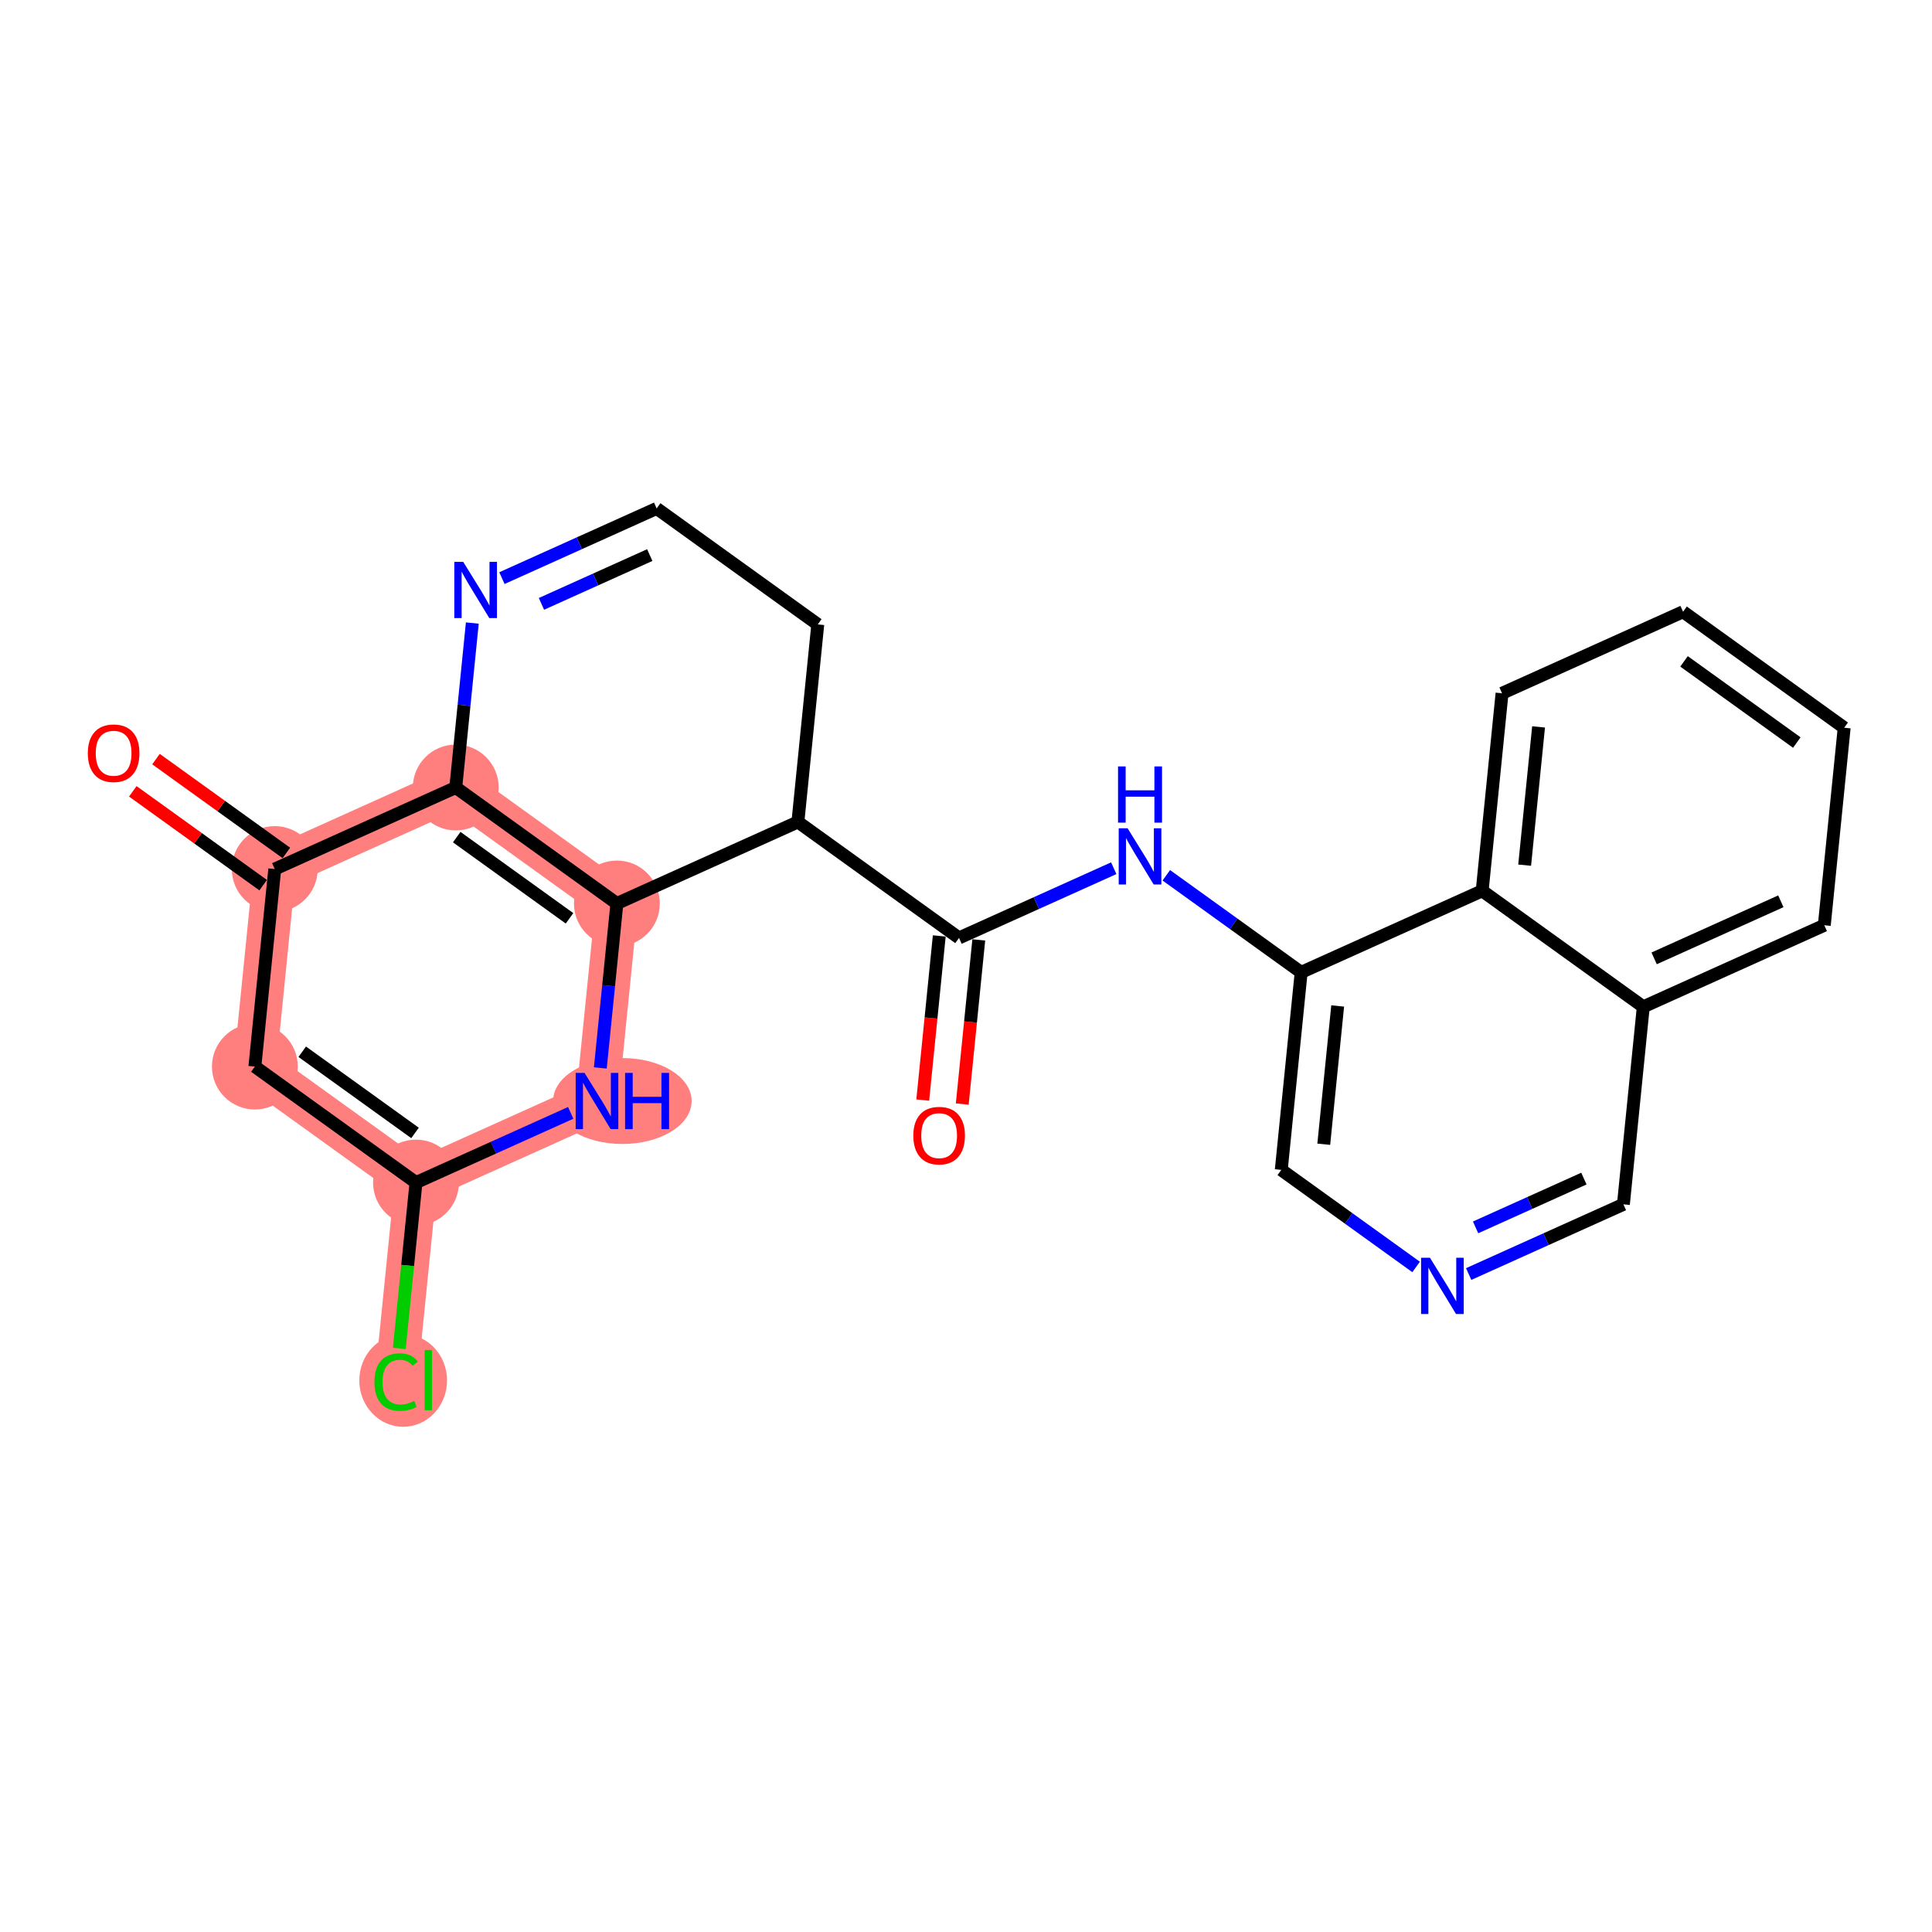 <?xml version='1.0' encoding='iso-8859-1'?>
<svg version='1.1' baseProfile='full'
              xmlns='http://www.w3.org/2000/svg'
                      xmlns:rdkit='http://www.rdkit.org/xml'
                      xmlns:xlink='http://www.w3.org/1999/xlink'
                  xml:space='preserve'
width='300px' height='300px' viewBox='0 0 300 300'>
<!-- END OF HEADER -->
<rect style='opacity:1.0;fill:#FFFFFF;stroke:none' width='300' height='300' x='0' y='0'> </rect>
<rect style='opacity:1.0;fill:#FFFFFF;stroke:none' width='300' height='300' x='0' y='0'> </rect>
<path d='M 70.77,122.283 L 95.79,140.293' style='fill:none;fill-rule:evenodd;stroke:#FF7F7F;stroke-width:6.6px;stroke-linecap:butt;stroke-linejoin:miter;stroke-opacity:1' />
<path d='M 70.77,122.283 L 42.663,134.945' style='fill:none;fill-rule:evenodd;stroke:#FF7F7F;stroke-width:6.6px;stroke-linecap:butt;stroke-linejoin:miter;stroke-opacity:1' />
<path d='M 95.79,140.293 L 92.702,170.965' style='fill:none;fill-rule:evenodd;stroke:#FF7F7F;stroke-width:6.6px;stroke-linecap:butt;stroke-linejoin:miter;stroke-opacity:1' />
<path d='M 92.702,170.965 L 64.595,183.628' style='fill:none;fill-rule:evenodd;stroke:#FF7F7F;stroke-width:6.6px;stroke-linecap:butt;stroke-linejoin:miter;stroke-opacity:1' />
<path d='M 64.595,183.628 L 61.508,214.3' style='fill:none;fill-rule:evenodd;stroke:#FF7F7F;stroke-width:6.6px;stroke-linecap:butt;stroke-linejoin:miter;stroke-opacity:1' />
<path d='M 64.595,183.628 L 39.576,165.618' style='fill:none;fill-rule:evenodd;stroke:#FF7F7F;stroke-width:6.6px;stroke-linecap:butt;stroke-linejoin:miter;stroke-opacity:1' />
<path d='M 39.576,165.618 L 42.663,134.945' style='fill:none;fill-rule:evenodd;stroke:#FF7F7F;stroke-width:6.6px;stroke-linecap:butt;stroke-linejoin:miter;stroke-opacity:1' />
<ellipse cx='70.77' cy='122.283' rx='6.166' ry='6.166'  style='fill:#FF7F7F;fill-rule:evenodd;stroke:#FF7F7F;stroke-width:1.0px;stroke-linecap:butt;stroke-linejoin:miter;stroke-opacity:1' />
<ellipse cx='95.79' cy='140.293' rx='6.166' ry='6.166'  style='fill:#FF7F7F;fill-rule:evenodd;stroke:#FF7F7F;stroke-width:1.0px;stroke-linecap:butt;stroke-linejoin:miter;stroke-opacity:1' />
<ellipse cx='96.642' cy='170.965' rx='10.254' ry='6.173'  style='fill:#FF7F7F;fill-rule:evenodd;stroke:#FF7F7F;stroke-width:1.0px;stroke-linecap:butt;stroke-linejoin:miter;stroke-opacity:1' />
<ellipse cx='64.595' cy='183.628' rx='6.166' ry='6.166'  style='fill:#FF7F7F;fill-rule:evenodd;stroke:#FF7F7F;stroke-width:1.0px;stroke-linecap:butt;stroke-linejoin:miter;stroke-opacity:1' />
<ellipse cx='62.605' cy='214.356' rx='6.313' ry='6.696'  style='fill:#FF7F7F;fill-rule:evenodd;stroke:#FF7F7F;stroke-width:1.0px;stroke-linecap:butt;stroke-linejoin:miter;stroke-opacity:1' />
<ellipse cx='39.576' cy='165.618' rx='6.166' ry='6.166'  style='fill:#FF7F7F;fill-rule:evenodd;stroke:#FF7F7F;stroke-width:1.0px;stroke-linecap:butt;stroke-linejoin:miter;stroke-opacity:1' />
<ellipse cx='42.663' cy='134.945' rx='6.166' ry='6.166'  style='fill:#FF7F7F;fill-rule:evenodd;stroke:#FF7F7F;stroke-width:1.0px;stroke-linecap:butt;stroke-linejoin:miter;stroke-opacity:1' />
<path class='bond-0 atom-0 atom-1' d='M 149.418,171.437 L 150.701,158.693' style='fill:none;fill-rule:evenodd;stroke:#FF0000;stroke-width:2.0px;stroke-linecap:butt;stroke-linejoin:miter;stroke-opacity:1' />
<path class='bond-0 atom-0 atom-1' d='M 150.701,158.693 L 151.984,145.949' style='fill:none;fill-rule:evenodd;stroke:#000000;stroke-width:2.0px;stroke-linecap:butt;stroke-linejoin:miter;stroke-opacity:1' />
<path class='bond-0 atom-0 atom-1' d='M 143.283,170.819 L 144.566,158.075' style='fill:none;fill-rule:evenodd;stroke:#FF0000;stroke-width:2.0px;stroke-linecap:butt;stroke-linejoin:miter;stroke-opacity:1' />
<path class='bond-0 atom-0 atom-1' d='M 144.566,158.075 L 145.849,145.332' style='fill:none;fill-rule:evenodd;stroke:#000000;stroke-width:2.0px;stroke-linecap:butt;stroke-linejoin:miter;stroke-opacity:1' />
<path class='bond-1 atom-1 atom-2' d='M 148.916,145.641 L 160.929,140.229' style='fill:none;fill-rule:evenodd;stroke:#000000;stroke-width:2.0px;stroke-linecap:butt;stroke-linejoin:miter;stroke-opacity:1' />
<path class='bond-1 atom-1 atom-2' d='M 160.929,140.229 L 172.942,134.817' style='fill:none;fill-rule:evenodd;stroke:#0000FF;stroke-width:2.0px;stroke-linecap:butt;stroke-linejoin:miter;stroke-opacity:1' />
<path class='bond-12 atom-1 atom-13' d='M 148.916,145.641 L 123.897,127.63' style='fill:none;fill-rule:evenodd;stroke:#000000;stroke-width:2.0px;stroke-linecap:butt;stroke-linejoin:miter;stroke-opacity:1' />
<path class='bond-2 atom-2 atom-3' d='M 181.105,135.916 L 191.574,143.452' style='fill:none;fill-rule:evenodd;stroke:#0000FF;stroke-width:2.0px;stroke-linecap:butt;stroke-linejoin:miter;stroke-opacity:1' />
<path class='bond-2 atom-2 atom-3' d='M 191.574,143.452 L 202.043,150.988' style='fill:none;fill-rule:evenodd;stroke:#000000;stroke-width:2.0px;stroke-linecap:butt;stroke-linejoin:miter;stroke-opacity:1' />
<path class='bond-3 atom-3 atom-4' d='M 202.043,150.988 L 198.955,181.661' style='fill:none;fill-rule:evenodd;stroke:#000000;stroke-width:2.0px;stroke-linecap:butt;stroke-linejoin:miter;stroke-opacity:1' />
<path class='bond-3 atom-3 atom-4' d='M 207.714,156.207 L 205.553,177.677' style='fill:none;fill-rule:evenodd;stroke:#000000;stroke-width:2.0px;stroke-linecap:butt;stroke-linejoin:miter;stroke-opacity:1' />
<path class='bond-24 atom-12 atom-3' d='M 230.15,138.326 L 202.043,150.988' style='fill:none;fill-rule:evenodd;stroke:#000000;stroke-width:2.0px;stroke-linecap:butt;stroke-linejoin:miter;stroke-opacity:1' />
<path class='bond-4 atom-4 atom-5' d='M 198.955,181.661 L 209.424,189.197' style='fill:none;fill-rule:evenodd;stroke:#000000;stroke-width:2.0px;stroke-linecap:butt;stroke-linejoin:miter;stroke-opacity:1' />
<path class='bond-4 atom-4 atom-5' d='M 209.424,189.197 L 219.893,196.733' style='fill:none;fill-rule:evenodd;stroke:#0000FF;stroke-width:2.0px;stroke-linecap:butt;stroke-linejoin:miter;stroke-opacity:1' />
<path class='bond-5 atom-5 atom-6' d='M 228.056,197.832 L 240.069,192.42' style='fill:none;fill-rule:evenodd;stroke:#0000FF;stroke-width:2.0px;stroke-linecap:butt;stroke-linejoin:miter;stroke-opacity:1' />
<path class='bond-5 atom-5 atom-6' d='M 240.069,192.42 L 252.082,187.009' style='fill:none;fill-rule:evenodd;stroke:#000000;stroke-width:2.0px;stroke-linecap:butt;stroke-linejoin:miter;stroke-opacity:1' />
<path class='bond-5 atom-5 atom-6' d='M 229.128,190.587 L 237.536,186.799' style='fill:none;fill-rule:evenodd;stroke:#0000FF;stroke-width:2.0px;stroke-linecap:butt;stroke-linejoin:miter;stroke-opacity:1' />
<path class='bond-5 atom-5 atom-6' d='M 237.536,186.799 L 245.945,183.011' style='fill:none;fill-rule:evenodd;stroke:#000000;stroke-width:2.0px;stroke-linecap:butt;stroke-linejoin:miter;stroke-opacity:1' />
<path class='bond-6 atom-6 atom-7' d='M 252.082,187.009 L 255.169,156.336' style='fill:none;fill-rule:evenodd;stroke:#000000;stroke-width:2.0px;stroke-linecap:butt;stroke-linejoin:miter;stroke-opacity:1' />
<path class='bond-7 atom-7 atom-8' d='M 255.169,156.336 L 283.276,143.674' style='fill:none;fill-rule:evenodd;stroke:#000000;stroke-width:2.0px;stroke-linecap:butt;stroke-linejoin:miter;stroke-opacity:1' />
<path class='bond-7 atom-7 atom-8' d='M 256.853,148.815 L 276.528,139.952' style='fill:none;fill-rule:evenodd;stroke:#000000;stroke-width:2.0px;stroke-linecap:butt;stroke-linejoin:miter;stroke-opacity:1' />
<path class='bond-26 atom-12 atom-7' d='M 230.15,138.326 L 255.169,156.336' style='fill:none;fill-rule:evenodd;stroke:#000000;stroke-width:2.0px;stroke-linecap:butt;stroke-linejoin:miter;stroke-opacity:1' />
<path class='bond-8 atom-8 atom-9' d='M 283.276,143.674 L 286.364,113.001' style='fill:none;fill-rule:evenodd;stroke:#000000;stroke-width:2.0px;stroke-linecap:butt;stroke-linejoin:miter;stroke-opacity:1' />
<path class='bond-9 atom-9 atom-10' d='M 286.364,113.001 L 261.344,94.991' style='fill:none;fill-rule:evenodd;stroke:#000000;stroke-width:2.0px;stroke-linecap:butt;stroke-linejoin:miter;stroke-opacity:1' />
<path class='bond-9 atom-9 atom-10' d='M 279.009,115.303 L 261.495,102.696' style='fill:none;fill-rule:evenodd;stroke:#000000;stroke-width:2.0px;stroke-linecap:butt;stroke-linejoin:miter;stroke-opacity:1' />
<path class='bond-10 atom-10 atom-11' d='M 261.344,94.991 L 233.237,107.653' style='fill:none;fill-rule:evenodd;stroke:#000000;stroke-width:2.0px;stroke-linecap:butt;stroke-linejoin:miter;stroke-opacity:1' />
<path class='bond-11 atom-11 atom-12' d='M 233.237,107.653 L 230.15,138.326' style='fill:none;fill-rule:evenodd;stroke:#000000;stroke-width:2.0px;stroke-linecap:butt;stroke-linejoin:miter;stroke-opacity:1' />
<path class='bond-11 atom-11 atom-12' d='M 238.909,112.872 L 236.747,134.342' style='fill:none;fill-rule:evenodd;stroke:#000000;stroke-width:2.0px;stroke-linecap:butt;stroke-linejoin:miter;stroke-opacity:1' />
<path class='bond-13 atom-13 atom-14' d='M 123.897,127.63 L 126.984,96.958' style='fill:none;fill-rule:evenodd;stroke:#000000;stroke-width:2.0px;stroke-linecap:butt;stroke-linejoin:miter;stroke-opacity:1' />
<path class='bond-25 atom-18 atom-13' d='M 95.79,140.293 L 123.897,127.63' style='fill:none;fill-rule:evenodd;stroke:#000000;stroke-width:2.0px;stroke-linecap:butt;stroke-linejoin:miter;stroke-opacity:1' />
<path class='bond-14 atom-14 atom-15' d='M 126.984,96.958 L 101.965,78.948' style='fill:none;fill-rule:evenodd;stroke:#000000;stroke-width:2.0px;stroke-linecap:butt;stroke-linejoin:miter;stroke-opacity:1' />
<path class='bond-15 atom-15 atom-16' d='M 101.965,78.948 L 89.952,84.359' style='fill:none;fill-rule:evenodd;stroke:#000000;stroke-width:2.0px;stroke-linecap:butt;stroke-linejoin:miter;stroke-opacity:1' />
<path class='bond-15 atom-15 atom-16' d='M 89.952,84.359 L 77.939,89.771' style='fill:none;fill-rule:evenodd;stroke:#0000FF;stroke-width:2.0px;stroke-linecap:butt;stroke-linejoin:miter;stroke-opacity:1' />
<path class='bond-15 atom-15 atom-16' d='M 100.894,86.193 L 92.485,89.981' style='fill:none;fill-rule:evenodd;stroke:#000000;stroke-width:2.0px;stroke-linecap:butt;stroke-linejoin:miter;stroke-opacity:1' />
<path class='bond-15 atom-15 atom-16' d='M 92.485,89.981 L 84.076,93.769' style='fill:none;fill-rule:evenodd;stroke:#0000FF;stroke-width:2.0px;stroke-linecap:butt;stroke-linejoin:miter;stroke-opacity:1' />
<path class='bond-16 atom-16 atom-17' d='M 73.341,96.746 L 72.056,109.514' style='fill:none;fill-rule:evenodd;stroke:#0000FF;stroke-width:2.0px;stroke-linecap:butt;stroke-linejoin:miter;stroke-opacity:1' />
<path class='bond-16 atom-16 atom-17' d='M 72.056,109.514 L 70.77,122.283' style='fill:none;fill-rule:evenodd;stroke:#000000;stroke-width:2.0px;stroke-linecap:butt;stroke-linejoin:miter;stroke-opacity:1' />
<path class='bond-17 atom-17 atom-18' d='M 70.77,122.283 L 95.79,140.293' style='fill:none;fill-rule:evenodd;stroke:#000000;stroke-width:2.0px;stroke-linecap:butt;stroke-linejoin:miter;stroke-opacity:1' />
<path class='bond-17 atom-17 atom-18' d='M 70.921,129.988 L 88.435,142.595' style='fill:none;fill-rule:evenodd;stroke:#000000;stroke-width:2.0px;stroke-linecap:butt;stroke-linejoin:miter;stroke-opacity:1' />
<path class='bond-27 atom-23 atom-17' d='M 42.663,134.945 L 70.77,122.283' style='fill:none;fill-rule:evenodd;stroke:#000000;stroke-width:2.0px;stroke-linecap:butt;stroke-linejoin:miter;stroke-opacity:1' />
<path class='bond-18 atom-18 atom-19' d='M 95.79,140.293 L 94.505,153.061' style='fill:none;fill-rule:evenodd;stroke:#000000;stroke-width:2.0px;stroke-linecap:butt;stroke-linejoin:miter;stroke-opacity:1' />
<path class='bond-18 atom-18 atom-19' d='M 94.505,153.061 L 93.219,165.83' style='fill:none;fill-rule:evenodd;stroke:#0000FF;stroke-width:2.0px;stroke-linecap:butt;stroke-linejoin:miter;stroke-opacity:1' />
<path class='bond-19 atom-19 atom-20' d='M 88.621,172.804 L 76.608,178.216' style='fill:none;fill-rule:evenodd;stroke:#0000FF;stroke-width:2.0px;stroke-linecap:butt;stroke-linejoin:miter;stroke-opacity:1' />
<path class='bond-19 atom-19 atom-20' d='M 76.608,178.216 L 64.595,183.628' style='fill:none;fill-rule:evenodd;stroke:#000000;stroke-width:2.0px;stroke-linecap:butt;stroke-linejoin:miter;stroke-opacity:1' />
<path class='bond-20 atom-20 atom-21' d='M 64.595,183.628 L 63.299,196.504' style='fill:none;fill-rule:evenodd;stroke:#000000;stroke-width:2.0px;stroke-linecap:butt;stroke-linejoin:miter;stroke-opacity:1' />
<path class='bond-20 atom-20 atom-21' d='M 63.299,196.504 L 62.003,209.38' style='fill:none;fill-rule:evenodd;stroke:#00CC00;stroke-width:2.0px;stroke-linecap:butt;stroke-linejoin:miter;stroke-opacity:1' />
<path class='bond-21 atom-20 atom-22' d='M 64.595,183.628 L 39.576,165.618' style='fill:none;fill-rule:evenodd;stroke:#000000;stroke-width:2.0px;stroke-linecap:butt;stroke-linejoin:miter;stroke-opacity:1' />
<path class='bond-21 atom-20 atom-22' d='M 64.445,175.922 L 46.931,163.315' style='fill:none;fill-rule:evenodd;stroke:#000000;stroke-width:2.0px;stroke-linecap:butt;stroke-linejoin:miter;stroke-opacity:1' />
<path class='bond-22 atom-22 atom-23' d='M 39.576,165.618 L 42.663,134.945' style='fill:none;fill-rule:evenodd;stroke:#000000;stroke-width:2.0px;stroke-linecap:butt;stroke-linejoin:miter;stroke-opacity:1' />
<path class='bond-23 atom-23 atom-24' d='M 44.464,132.443 L 34.344,125.158' style='fill:none;fill-rule:evenodd;stroke:#000000;stroke-width:2.0px;stroke-linecap:butt;stroke-linejoin:miter;stroke-opacity:1' />
<path class='bond-23 atom-23 atom-24' d='M 34.344,125.158 L 24.223,117.873' style='fill:none;fill-rule:evenodd;stroke:#FF0000;stroke-width:2.0px;stroke-linecap:butt;stroke-linejoin:miter;stroke-opacity:1' />
<path class='bond-23 atom-23 atom-24' d='M 40.862,137.447 L 30.742,130.162' style='fill:none;fill-rule:evenodd;stroke:#000000;stroke-width:2.0px;stroke-linecap:butt;stroke-linejoin:miter;stroke-opacity:1' />
<path class='bond-23 atom-23 atom-24' d='M 30.742,130.162 L 20.621,122.877' style='fill:none;fill-rule:evenodd;stroke:#FF0000;stroke-width:2.0px;stroke-linecap:butt;stroke-linejoin:miter;stroke-opacity:1' />
<path  class='atom-0' d='M 141.821 176.338
Q 141.821 174.241, 142.857 173.07
Q 143.893 171.899, 145.829 171.899
Q 147.765 171.899, 148.801 173.07
Q 149.836 174.241, 149.836 176.338
Q 149.836 178.459, 148.788 179.667
Q 147.74 180.863, 145.829 180.863
Q 143.905 180.863, 142.857 179.667
Q 141.821 178.471, 141.821 176.338
M 145.829 179.877
Q 147.161 179.877, 147.876 178.989
Q 148.603 178.089, 148.603 176.338
Q 148.603 174.624, 147.876 173.761
Q 147.161 172.885, 145.829 172.885
Q 144.497 172.885, 143.769 173.748
Q 143.054 174.611, 143.054 176.338
Q 143.054 178.101, 143.769 178.989
Q 144.497 179.877, 145.829 179.877
' fill='#FF0000'/>
<path  class='atom-2' d='M 175.093 128.613
L 177.954 133.237
Q 178.238 133.693, 178.694 134.519
Q 179.15 135.346, 179.175 135.395
L 179.175 128.613
L 180.334 128.613
L 180.334 137.343
L 179.138 137.343
L 176.068 132.288
Q 175.71 131.696, 175.328 131.017
Q 174.958 130.339, 174.847 130.13
L 174.847 137.343
L 173.712 137.343
L 173.712 128.613
L 175.093 128.613
' fill='#0000FF'/>
<path  class='atom-2' d='M 173.608 119.01
L 174.791 119.01
L 174.791 122.721
L 179.255 122.721
L 179.255 119.01
L 180.439 119.01
L 180.439 127.74
L 179.255 127.74
L 179.255 123.708
L 174.791 123.708
L 174.791 127.74
L 173.608 127.74
L 173.608 119.01
' fill='#0000FF'/>
<path  class='atom-5' d='M 222.045 195.306
L 224.906 199.93
Q 225.189 200.386, 225.646 201.212
Q 226.102 202.039, 226.126 202.088
L 226.126 195.306
L 227.286 195.306
L 227.286 204.036
L 226.089 204.036
L 223.019 198.98
Q 222.661 198.389, 222.279 197.71
Q 221.909 197.032, 221.798 196.822
L 221.798 204.036
L 220.664 204.036
L 220.664 195.306
L 222.045 195.306
' fill='#0000FF'/>
<path  class='atom-16' d='M 71.928 87.245
L 74.789 91.869
Q 75.073 92.325, 75.529 93.151
Q 75.985 93.978, 76.01 94.027
L 76.01 87.245
L 77.169 87.245
L 77.169 95.975
L 75.973 95.975
L 72.902 90.92
Q 72.545 90.328, 72.162 89.65
Q 71.792 88.971, 71.681 88.762
L 71.681 95.975
L 70.547 95.975
L 70.547 87.245
L 71.928 87.245
' fill='#0000FF'/>
<path  class='atom-19' d='M 90.772 166.6
L 93.633 171.224
Q 93.917 171.681, 94.373 172.507
Q 94.829 173.333, 94.854 173.382
L 94.854 166.6
L 96.013 166.6
L 96.013 175.331
L 94.817 175.331
L 91.747 170.275
Q 91.389 169.683, 91.007 169.005
Q 90.637 168.327, 90.526 168.117
L 90.526 175.331
L 89.391 175.331
L 89.391 166.6
L 90.772 166.6
' fill='#0000FF'/>
<path  class='atom-19' d='M 97.061 166.6
L 98.245 166.6
L 98.245 170.312
L 102.709 170.312
L 102.709 166.6
L 103.893 166.6
L 103.893 175.331
L 102.709 175.331
L 102.709 171.298
L 98.245 171.298
L 98.245 175.331
L 97.061 175.331
L 97.061 166.6
' fill='#0000FF'/>
<path  class='atom-21' d='M 58.142 214.602
Q 58.142 212.432, 59.153 211.298
Q 60.176 210.151, 62.112 210.151
Q 63.912 210.151, 64.874 211.421
L 64.06 212.087
Q 63.358 211.162, 62.112 211.162
Q 60.793 211.162, 60.09 212.05
Q 59.399 212.925, 59.399 214.602
Q 59.399 216.329, 60.114 217.217
Q 60.842 218.104, 62.248 218.104
Q 63.209 218.104, 64.332 217.525
L 64.677 218.45
Q 64.221 218.746, 63.53 218.918
Q 62.84 219.091, 62.075 219.091
Q 60.176 219.091, 59.153 217.932
Q 58.142 216.773, 58.142 214.602
' fill='#00CC00'/>
<path  class='atom-21' d='M 65.935 209.621
L 67.069 209.621
L 67.069 218.98
L 65.935 218.98
L 65.935 209.621
' fill='#00CC00'/>
<path  class='atom-24' d='M 13.636 116.96
Q 13.636 114.863, 14.672 113.692
Q 15.708 112.52, 17.644 112.52
Q 19.58 112.52, 20.616 113.692
Q 21.651 114.863, 21.651 116.96
Q 21.651 119.081, 20.603 120.289
Q 19.555 121.485, 17.644 121.485
Q 15.72 121.485, 14.672 120.289
Q 13.636 119.093, 13.636 116.96
M 17.644 120.499
Q 18.976 120.499, 19.691 119.611
Q 20.418 118.711, 20.418 116.96
Q 20.418 115.246, 19.691 114.382
Q 18.976 113.507, 17.644 113.507
Q 16.312 113.507, 15.585 114.37
Q 14.87 115.233, 14.87 116.96
Q 14.87 118.723, 15.585 119.611
Q 16.312 120.499, 17.644 120.499
' fill='#FF0000'/>
</svg>
